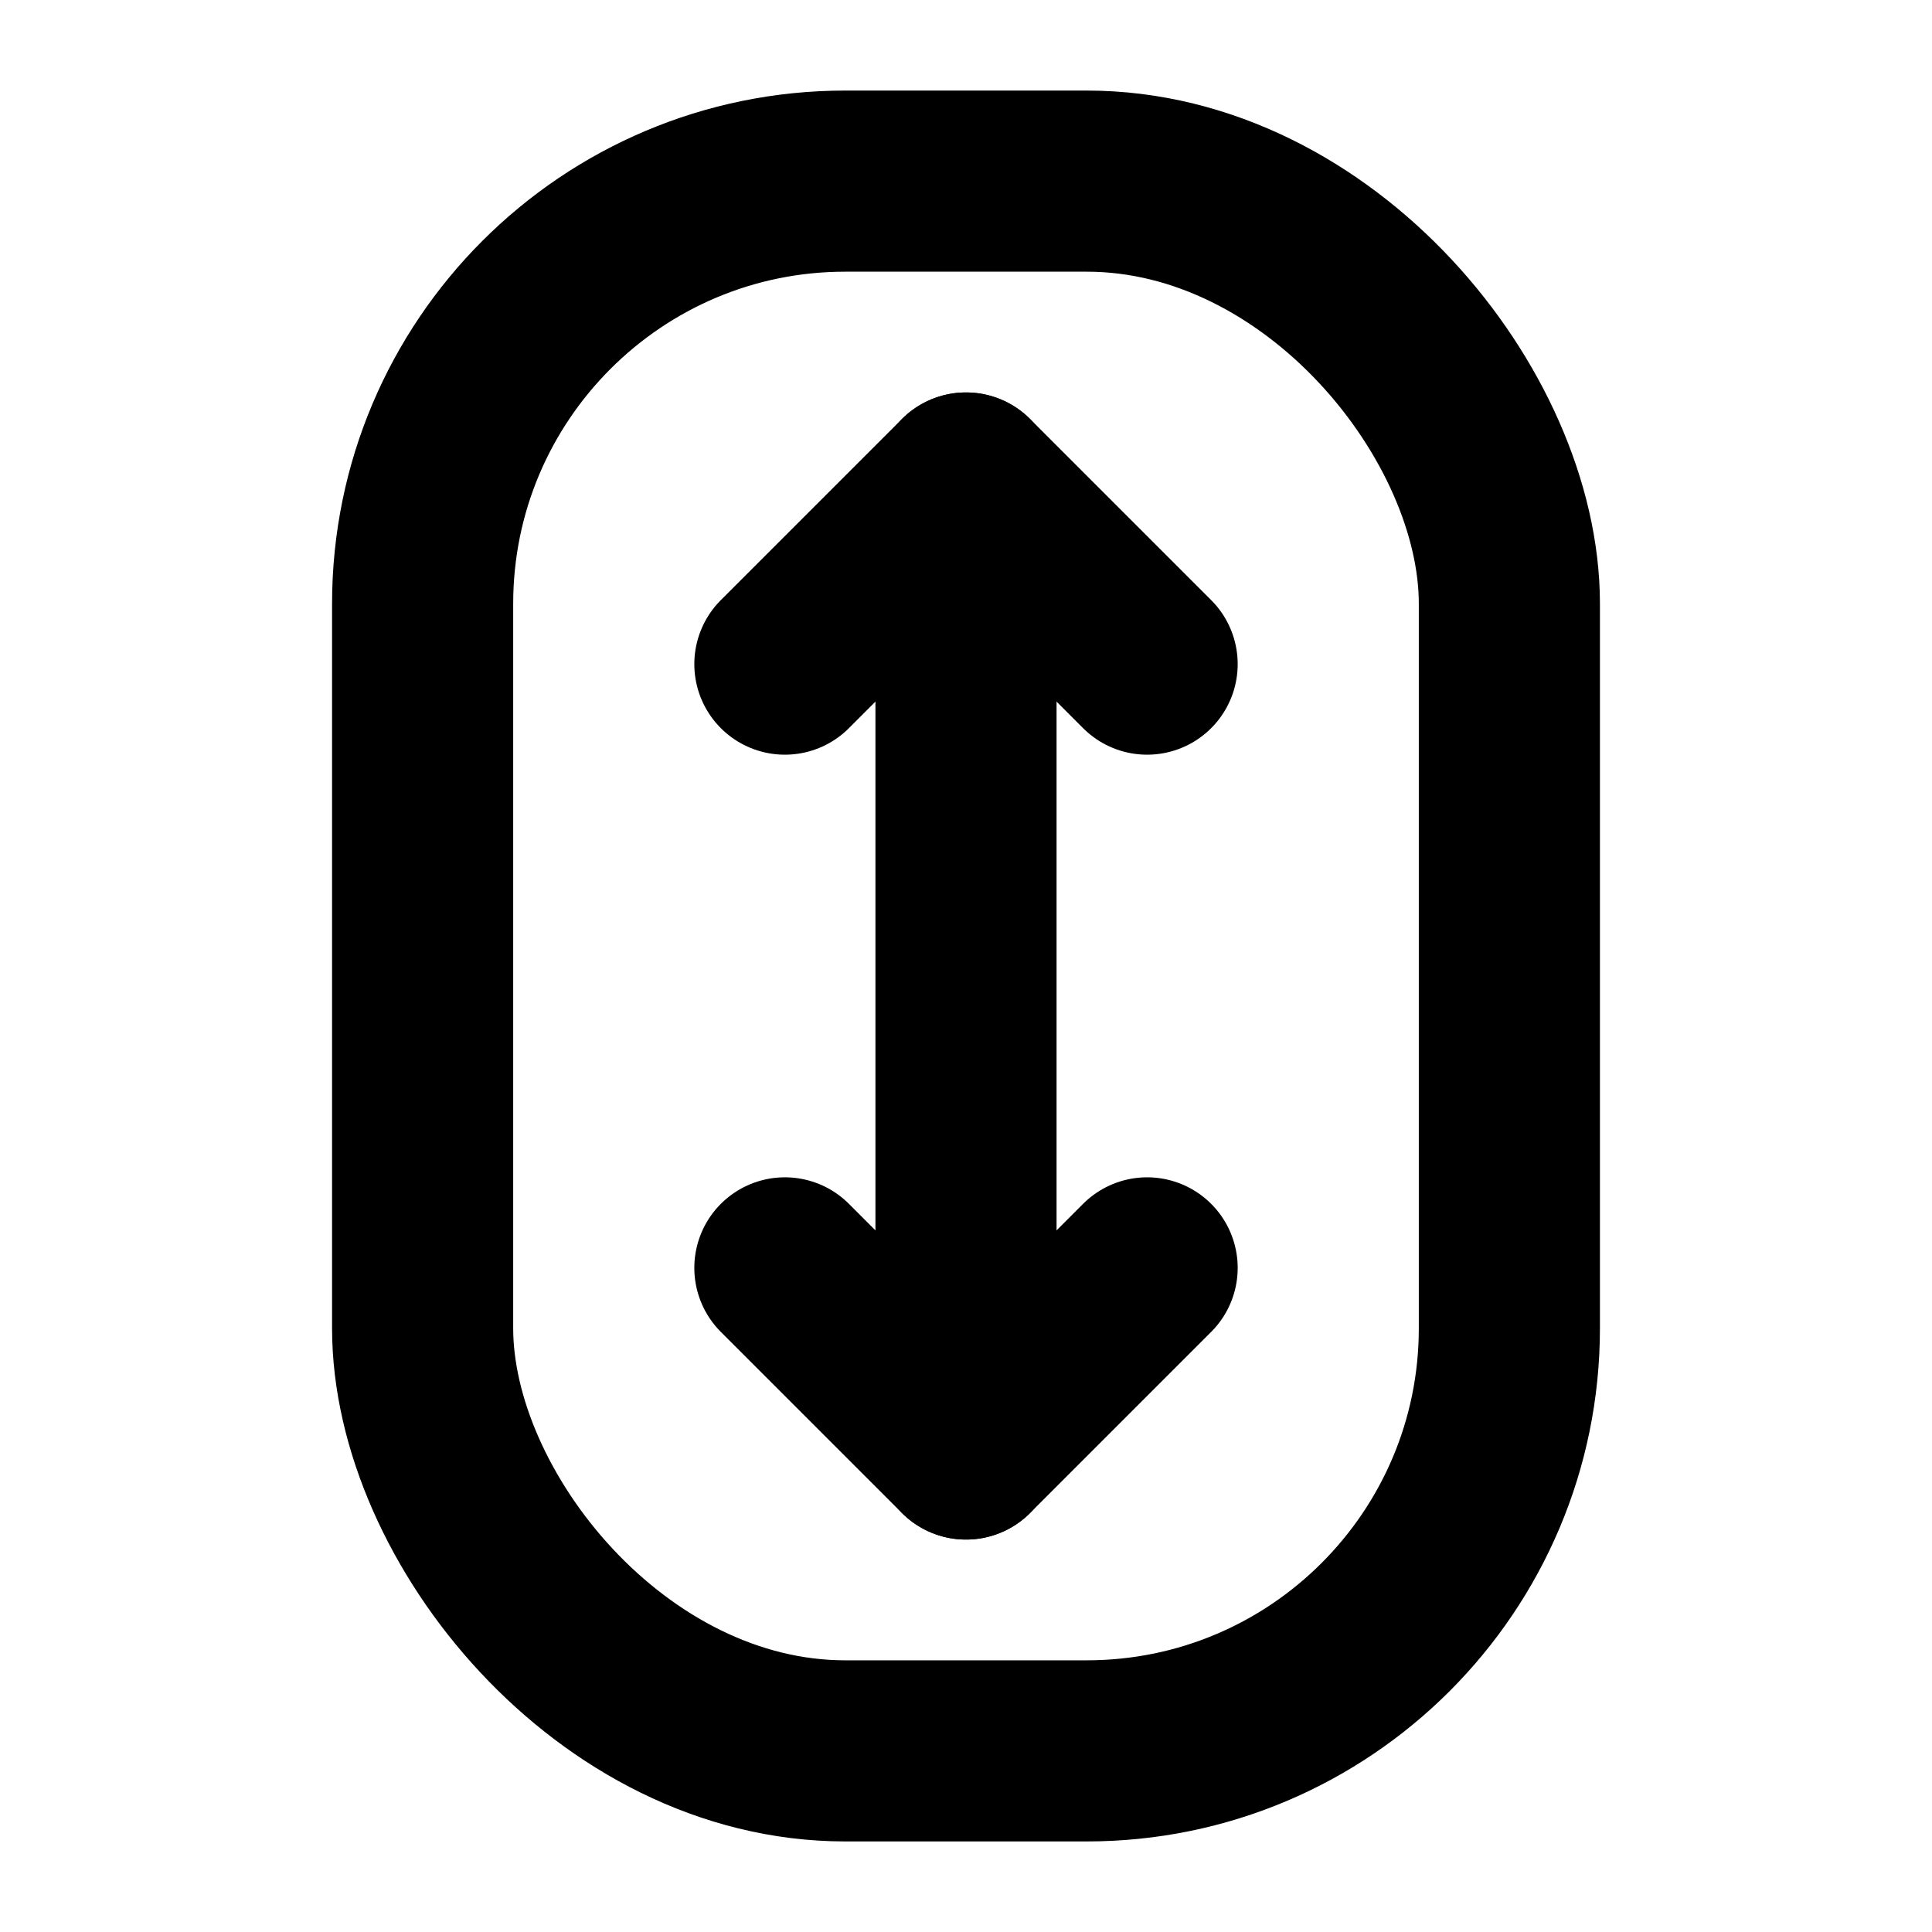 <svg xmlns="http://www.w3.org/2000/svg" viewBox="0 0 256 256"><rect width="256" height="256" fill="none"/><rect x="56" y="24" width="144" height="208" rx="56" fill="none" stroke="currentColor" stroke-linecap="round" stroke-linejoin="round" stroke-width="24"/><polyline points="152 88 128 64 104 88" fill="none" stroke="currentColor" stroke-linecap="round" stroke-linejoin="round" stroke-width="24"/><polyline points="152 168 128 192 104 168" fill="none" stroke="currentColor" stroke-linecap="round" stroke-linejoin="round" stroke-width="24"/><line x1="128" y1="64" x2="128" y2="192" fill="none" stroke="currentColor" stroke-linecap="round" stroke-linejoin="round" stroke-width="24"/></svg>
